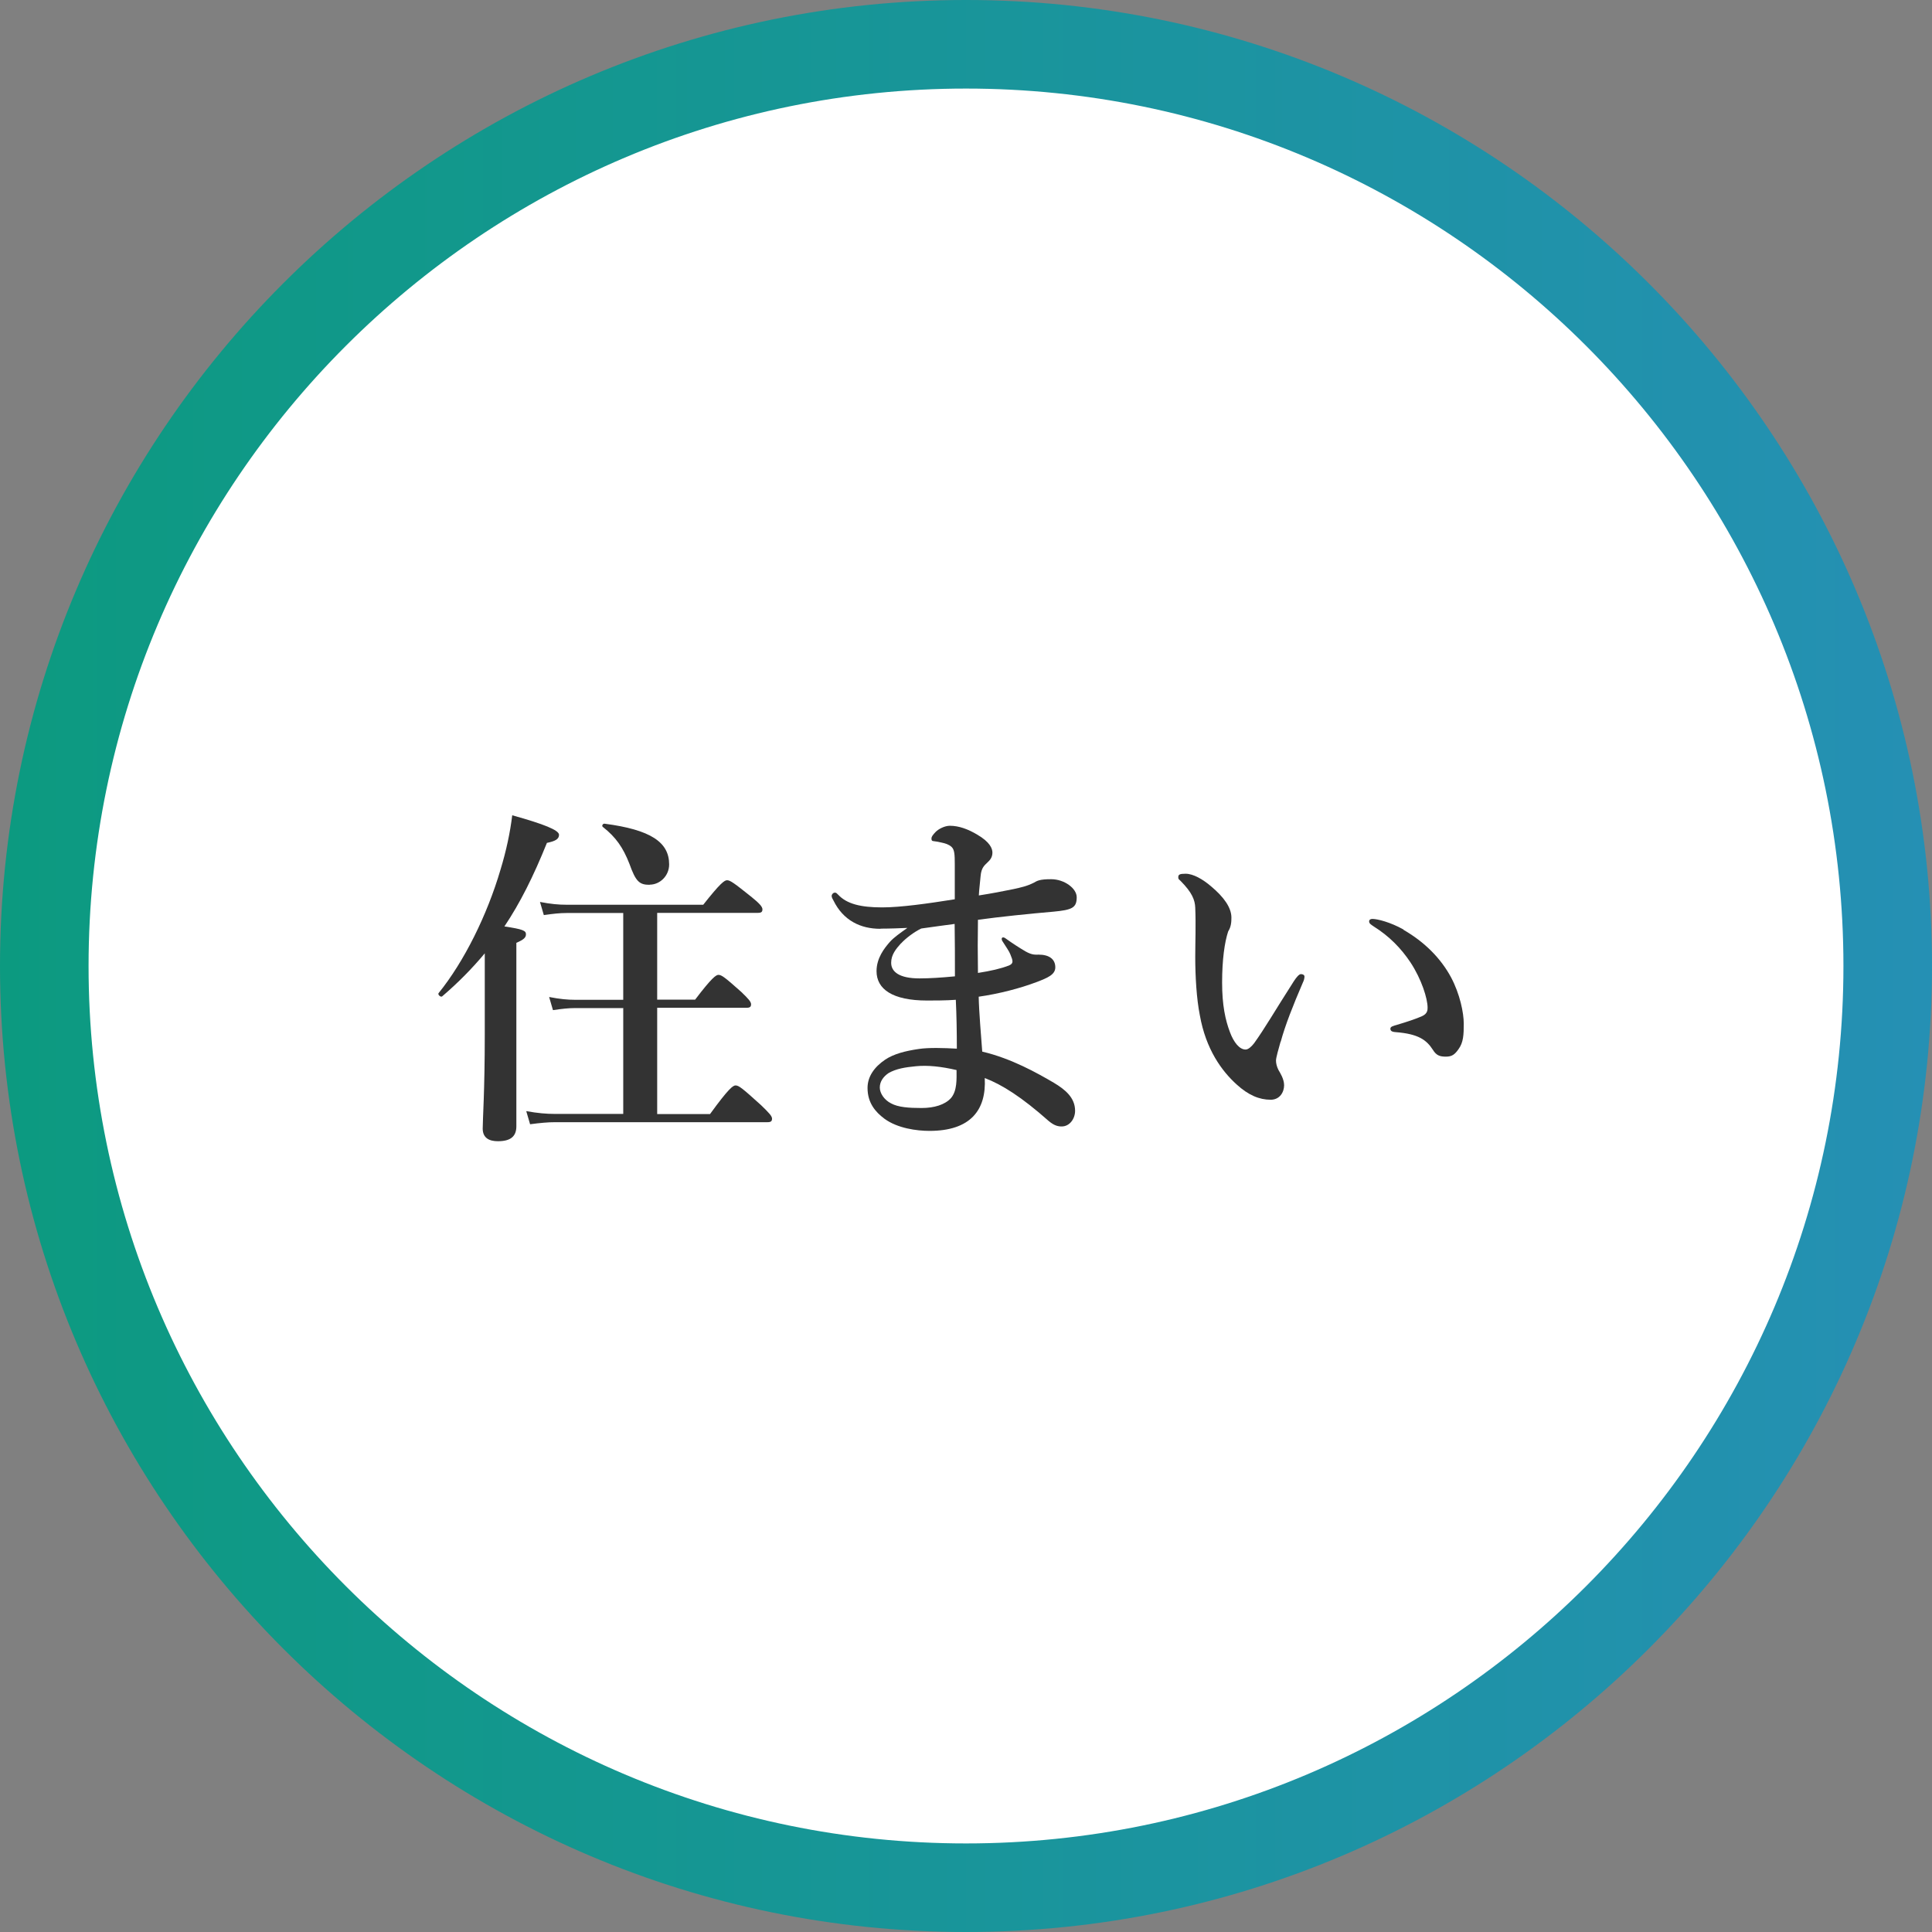 <?xml version="1.0" encoding="UTF-8"?><svg id="_イヤー_2" xmlns="http://www.w3.org/2000/svg" xmlns:xlink="http://www.w3.org/1999/xlink" viewBox="0 0 130.88 130.88"><rect x="0" y="0" width="130.88" height="130.88" fill="#808080" stroke="none"/><defs><linearGradient id="_規グラデーションスウォッチ_29" x1="0" y1="65.44" x2="130.88" y2="65.44" gradientTransform="matrix(1, 0, 0, 1, 0, 0)" gradientUnits="userSpaceOnUse"><stop offset="0" stop-color="#0c9a80"/><stop offset="1" stop-color="#2590b4"/></linearGradient></defs><g id="_つのソナーレクオリティ"><g><g><circle cx="65.44" cy="65.44" r="62.44" fill="#fff"/><path d="M65.44,130.88C29.36,130.88,0,101.52,0,65.44S29.36,0,65.44,0s65.44,29.36,65.44,65.44-29.36,65.44-65.44,65.44Zm0-124.88C32.66,6,6,32.67,6,65.44s26.66,59.44,59.44,59.44,59.44-26.67,59.44-59.44S98.22,6,65.44,6Z" fill="url(#_規グラデーションスウォッチ_29)"/></g><g><path d="M32.85,64.57c-.86,1.03-1.8,1.99-2.9,2.93-.1,.07-.31-.12-.24-.22,1.73-2.14,3.29-5.28,4.2-8.38,.38-1.25,.65-2.5,.79-3.67,2.16,.6,3.17,1.01,3.17,1.32,0,.29-.24,.43-.82,.55-.91,2.26-1.82,4.08-2.88,5.66,1.27,.19,1.46,.29,1.46,.53,0,.22-.14,.36-.65,.58v12.43c0,.7-.41,1.01-1.25,1.01-.55,0-1.03-.19-1.03-.86,0-.62,.14-2.54,.14-6.36v-5.52Zm9.36,3.72h-3.24c-.46,0-.91,.05-1.51,.14l-.26-.89c.72,.14,1.25,.19,1.78,.19h3.24v-5.88h-3.84c-.46,0-.91,.05-1.54,.14l-.26-.89c.72,.14,1.25,.19,1.8,.19h9.26c1.15-1.46,1.44-1.66,1.61-1.66,.22,0,.48,.19,1.68,1.15,.53,.43,.72,.65,.72,.82s-.07,.24-.31,.24h-6.82v5.88h2.57c1.13-1.49,1.42-1.68,1.58-1.68,.22,0,.46,.19,1.54,1.15,.48,.46,.67,.67,.67,.84s-.07,.24-.31,.24h-6.05v7.2h3.58c1.27-1.75,1.56-1.94,1.73-1.94,.22,0,.46,.19,1.73,1.34,.55,.53,.74,.74,.74,.91s-.07,.24-.31,.24h-14.38c-.5,0-1.03,.05-1.7,.14l-.26-.89c.77,.14,1.37,.19,1.94,.19h4.63v-7.2Zm1.8-8.35c-.7,0-.94-.22-1.37-1.42-.43-1.1-.91-1.8-1.8-2.5-.1-.07,0-.24,.12-.22,3.12,.41,4.37,1.25,4.37,2.76,0,.77-.62,1.37-1.32,1.37Z" fill="#333"/><path d="M59.63,62.92c-1.32,0-2.5-.55-3.17-1.92-.05-.1-.12-.19-.12-.31,0-.1,.1-.22,.22-.22,.1,0,.12,.05,.22,.14,.58,.62,1.51,.86,2.98,.86,1.25,0,3.1-.26,4.92-.55v-2.35c0-.7-.02-1.01-.22-1.2-.19-.17-.43-.24-.67-.29-.19-.05-.34-.07-.55-.1-.1,0-.14-.05-.14-.17,0-.14,.1-.26,.29-.46,.19-.19,.6-.41,.96-.41,.62,0,1.25,.24,1.85,.6,.86,.5,1.03,.94,1.03,1.22,0,.34-.19,.53-.34,.67-.19,.19-.41,.34-.46,.91-.05,.58-.1,.89-.12,1.32,.91-.14,1.66-.29,2.35-.43,.53-.12,.89-.19,1.37-.43,.24-.14,.41-.24,1.18-.24,.89,0,1.73,.62,1.73,1.22,0,.72-.31,.86-1.58,.98-1.63,.14-3.58,.34-5.11,.55-.02,1.15-.02,2.33,0,3.6,.89-.14,1.54-.29,2.09-.5,.34-.14,.29-.31,.1-.77-.07-.19-.29-.5-.55-.91-.1-.22,.05-.31,.26-.14,.43,.31,.91,.62,1.32,.86,.46,.26,.67,.22,.89,.22,.72,0,1.13,.31,1.13,.86,0,.5-.53,.72-1.3,1.01-1.08,.41-2.54,.79-3.89,.98,.02,1.03,.17,2.76,.24,3.72,1.97,.46,3.74,1.46,4.85,2.11,.77,.46,1.44,1.01,1.44,1.9,0,.53-.36,1.06-.91,1.06-.24,0-.5-.05-.89-.38-1.82-1.61-3.14-2.45-4.32-2.9,.12,2.18-.98,3.58-3.74,3.58-.86,0-2.16-.17-3.05-.82-.62-.46-1.15-1.08-1.15-2.09,0-.77,.46-1.42,1.2-1.92,.58-.38,1.32-.58,2.28-.72,.67-.1,1.68-.07,2.57-.02,0-1.13-.02-2.28-.07-3.31-.62,.05-1.54,.05-1.94,.05-2.38,0-3.43-.79-3.43-1.99,0-.89,.53-1.56,.91-1.99,.26-.29,.67-.58,1.18-.94-.41,.02-1.2,.05-1.8,.05Zm2.42,9.31c-.74,.07-1.34,.17-1.85,.46-.36,.24-.6,.58-.6,.98,0,.38,.29,.84,.77,1.08,.48,.26,1.2,.31,2.06,.31s1.58-.22,1.99-.67c.43-.5,.38-1.3,.38-1.9-1.03-.24-1.94-.34-2.76-.26Zm-1.01-8.33c-.34,.38-.67,.77-.67,1.32,0,.6,.53,1.06,1.92,1.06,.65,0,1.49-.05,2.4-.14,0-1.27,0-2.28-.02-3.55-.79,.1-1.37,.19-2.26,.31-.5,.24-1.06,.67-1.37,1.01Z" fill="#333"/><path d="M86.75,70.57c-.14,.48-.31,1.1-.31,1.27,0,.19,.05,.41,.17,.65,.1,.17,.38,.6,.38,1.03,0,.46-.29,.98-.91,.98-.77,0-1.51-.31-2.3-1.03-1.01-.91-2.09-2.38-2.5-4.7-.22-1.1-.31-2.62-.31-3.94,0-1.03,.05-2.16,0-3.34-.02-.53-.22-1.03-.98-1.8-.12-.12-.17-.12-.17-.26,0-.19,.1-.24,.5-.24,.5,0,1.15,.36,1.73,.86,.86,.72,1.37,1.44,1.37,2.11,0,.31-.02,.62-.22,.94-.24,.72-.41,1.92-.41,3.46s.22,2.54,.53,3.36c.26,.7,.65,1.18,1.06,1.18,.17,0,.38-.17,.58-.43,.74-1.03,1.37-2.14,2.69-4.2,.19-.29,.36-.48,.48-.48s.24,.05,.24,.17-.05,.29-.1,.38c-.7,1.63-1.2,2.9-1.51,4.03Zm8.33-7.58c1.42,.82,2.52,1.92,3.22,3.22,.6,1.13,.86,2.4,.86,3.14s-.02,1.27-.36,1.73c-.24,.34-.43,.5-.84,.5s-.65-.07-.89-.46c-.43-.67-.98-1.08-2.52-1.2-.29-.02-.36-.1-.36-.24s.22-.19,.46-.26c.65-.19,1.3-.41,1.68-.58s.38-.43,.38-.58c0-.62-.41-1.92-1.15-3.05-.65-.98-1.46-1.8-2.5-2.45-.17-.12-.31-.19-.31-.34,0-.12,.1-.17,.22-.17,.34,0,1.22,.22,2.11,.72Z" fill="#333"/></g></g></g></svg>